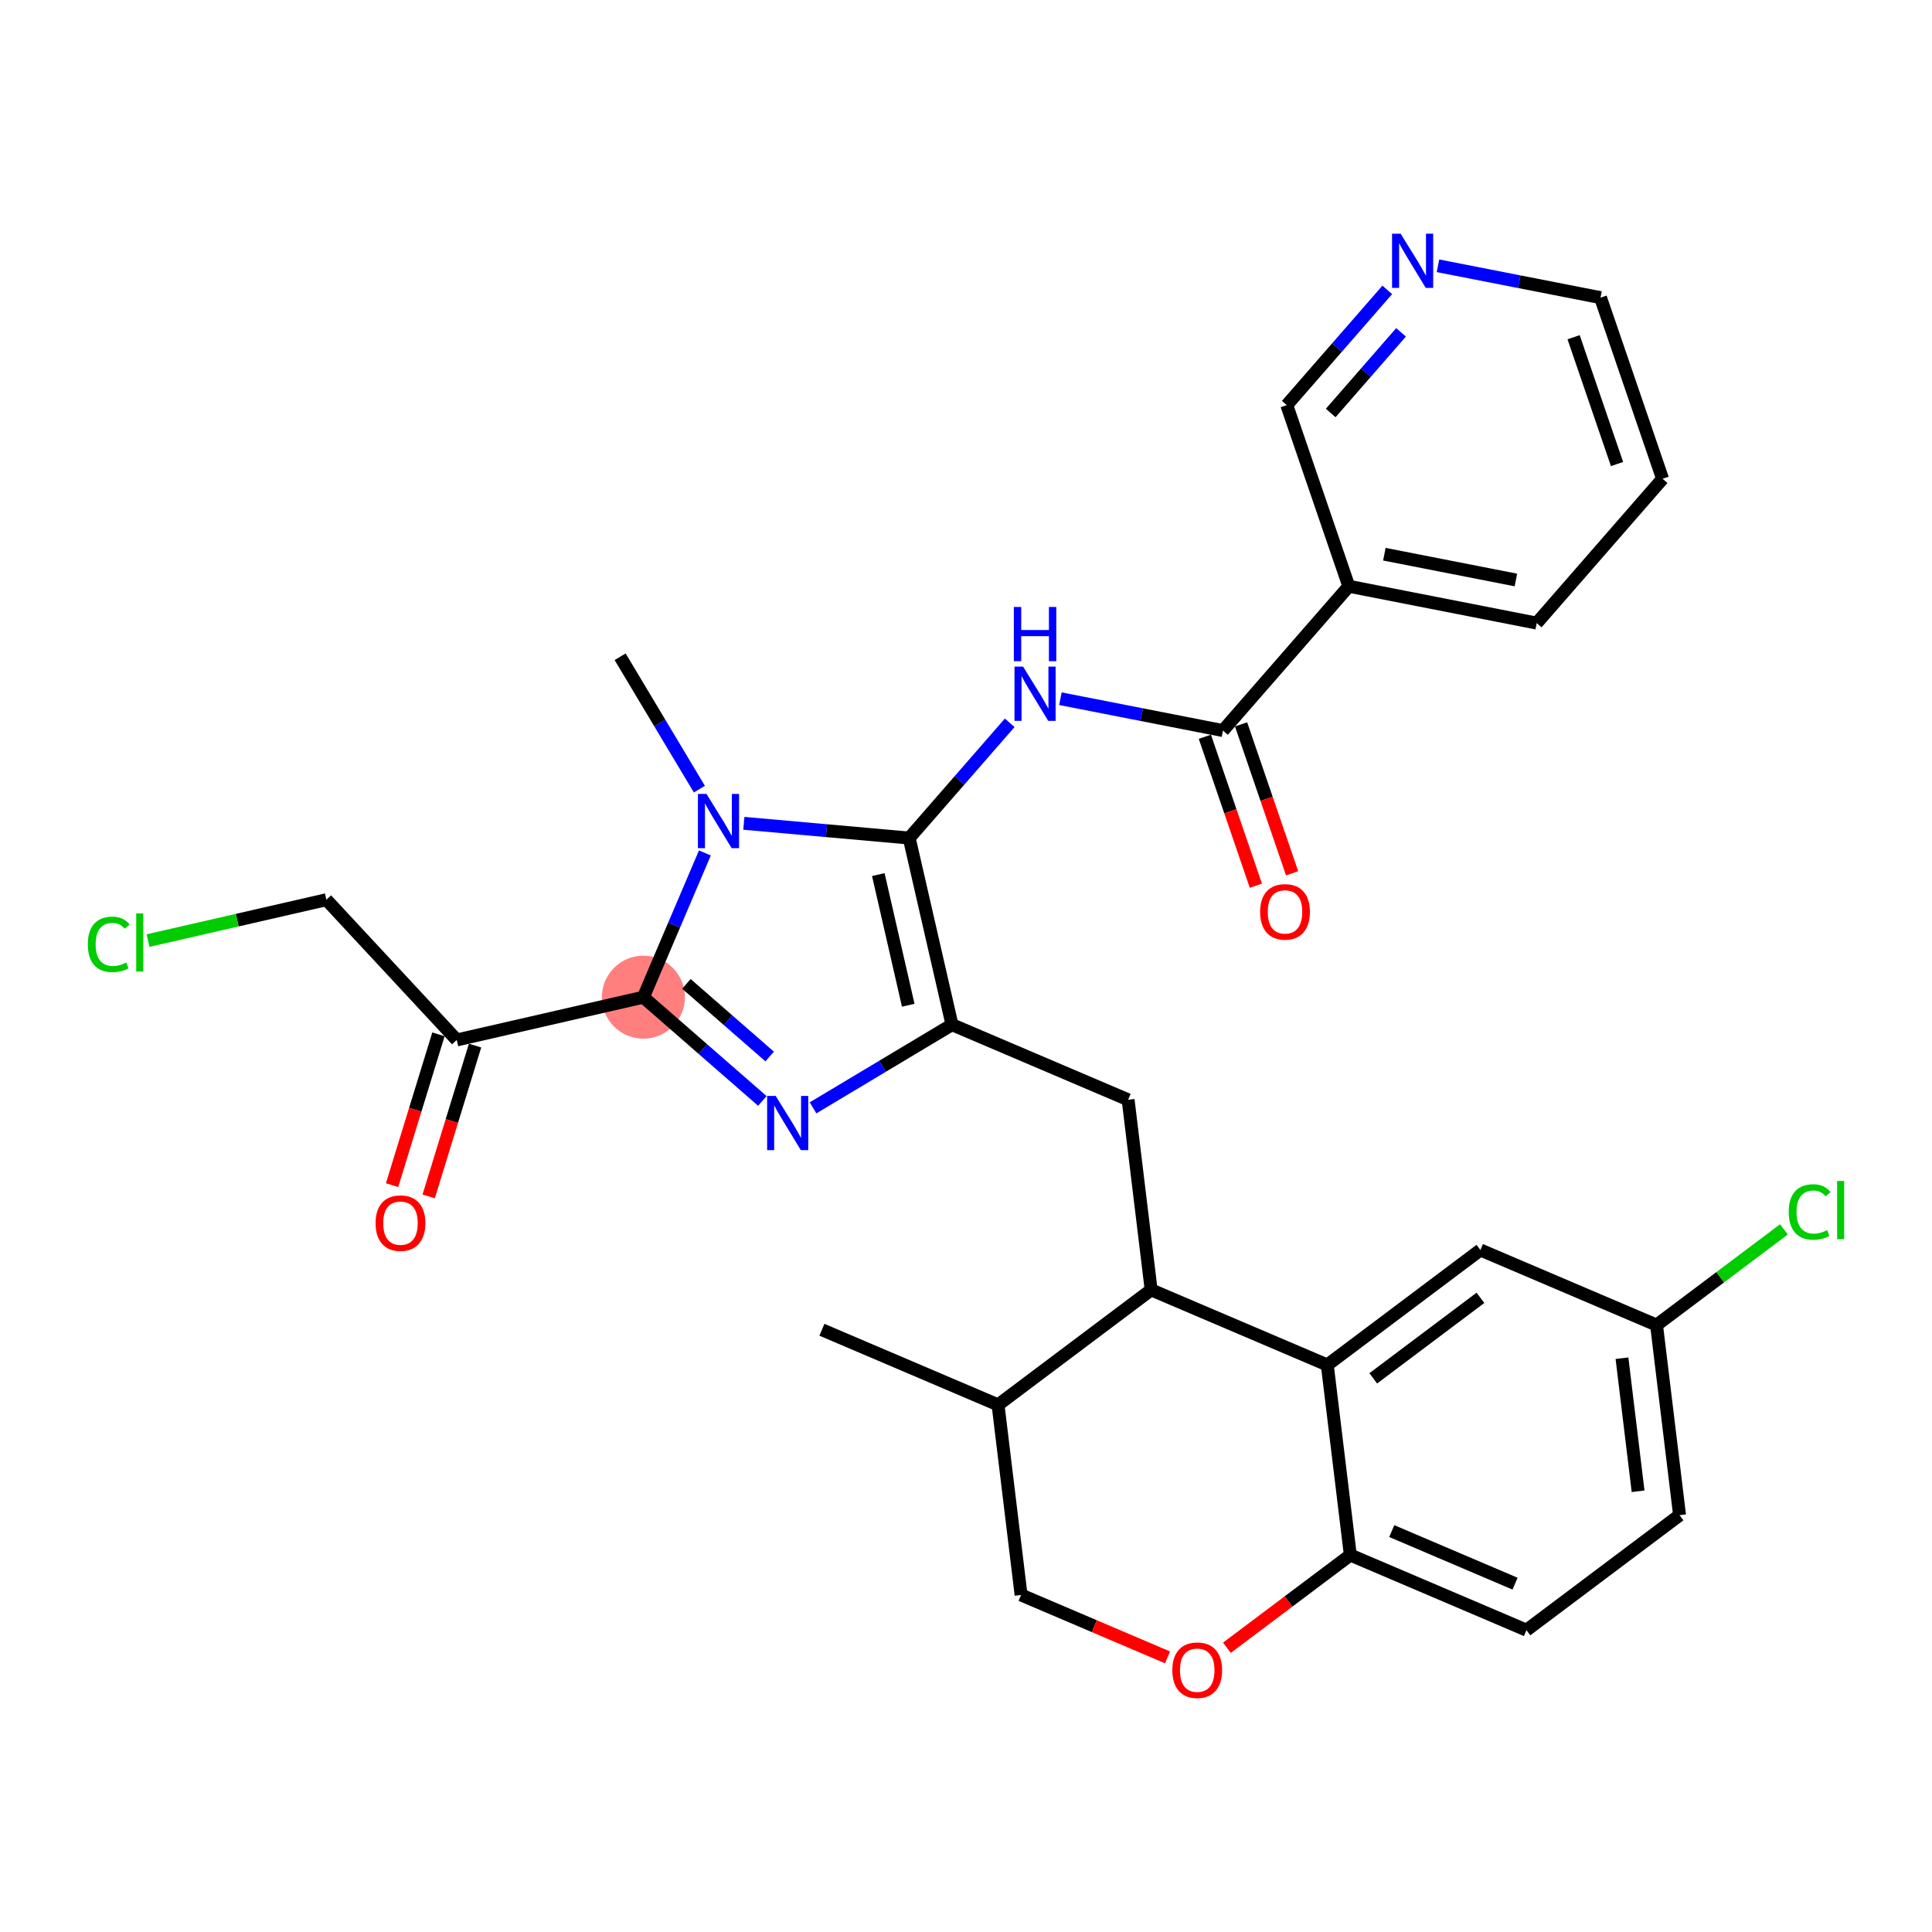 <?xml version='1.0' encoding='iso-8859-1'?>
<svg version='1.1' baseProfile='full'
              xmlns='http://www.w3.org/2000/svg'
                      xmlns:rdkit='http://www.rdkit.org/xml'
                      xmlns:xlink='http://www.w3.org/1999/xlink'
                  xml:space='preserve'
width='300px' height='300px' viewBox='0 0 300 300'>
<!-- END OF HEADER -->
<rect style='opacity:1.0;fill:#FFFFFF;stroke:none' width='300' height='300' x='0' y='0'> </rect>
<rect style='opacity:1.0;fill:#FFFFFF;stroke:none' width='300' height='300' x='0' y='0'> </rect>
<ellipse cx='99.905' cy='154.842' rx='5.947' ry='5.947'  style='fill:#FF7F7F;fill-rule:evenodd;stroke:#FF7F7F;stroke-width:1.0px;stroke-linecap:butt;stroke-linejoin:miter;stroke-opacity:1' />
<path class='bond-0 atom-0 atom-1' d='M 127.626,206.484 L 154.976,218.146' style='fill:none;fill-rule:evenodd;stroke:#000000;stroke-width:2.0px;stroke-linecap:butt;stroke-linejoin:miter;stroke-opacity:1' />
<path class='bond-1 atom-1 atom-2' d='M 154.976,218.146 L 158.553,247.663' style='fill:none;fill-rule:evenodd;stroke:#000000;stroke-width:2.0px;stroke-linecap:butt;stroke-linejoin:miter;stroke-opacity:1' />
<path class='bond-31 atom-11 atom-1' d='M 178.751,200.29 L 154.976,218.146' style='fill:none;fill-rule:evenodd;stroke:#000000;stroke-width:2.0px;stroke-linecap:butt;stroke-linejoin:miter;stroke-opacity:1' />
<path class='bond-2 atom-2 atom-3' d='M 158.553,247.663 L 169.924,252.511' style='fill:none;fill-rule:evenodd;stroke:#000000;stroke-width:2.0px;stroke-linecap:butt;stroke-linejoin:miter;stroke-opacity:1' />
<path class='bond-2 atom-2 atom-3' d='M 169.924,252.511 L 181.295,257.359' style='fill:none;fill-rule:evenodd;stroke:#FF0000;stroke-width:2.0px;stroke-linecap:butt;stroke-linejoin:miter;stroke-opacity:1' />
<path class='bond-3 atom-3 atom-4' d='M 190.512,255.863 L 200.094,248.665' style='fill:none;fill-rule:evenodd;stroke:#FF0000;stroke-width:2.0px;stroke-linecap:butt;stroke-linejoin:miter;stroke-opacity:1' />
<path class='bond-3 atom-3 atom-4' d='M 200.094,248.665 L 209.677,241.468' style='fill:none;fill-rule:evenodd;stroke:#000000;stroke-width:2.0px;stroke-linecap:butt;stroke-linejoin:miter;stroke-opacity:1' />
<path class='bond-4 atom-4 atom-5' d='M 209.677,241.468 L 237.028,253.13' style='fill:none;fill-rule:evenodd;stroke:#000000;stroke-width:2.0px;stroke-linecap:butt;stroke-linejoin:miter;stroke-opacity:1' />
<path class='bond-4 atom-4 atom-5' d='M 216.112,237.747 L 235.257,245.91' style='fill:none;fill-rule:evenodd;stroke:#000000;stroke-width:2.0px;stroke-linecap:butt;stroke-linejoin:miter;stroke-opacity:1' />
<path class='bond-34 atom-10 atom-4' d='M 206.101,211.952 L 209.677,241.468' style='fill:none;fill-rule:evenodd;stroke:#000000;stroke-width:2.0px;stroke-linecap:butt;stroke-linejoin:miter;stroke-opacity:1' />
<path class='bond-5 atom-5 atom-6' d='M 237.028,253.13 L 260.802,235.274' style='fill:none;fill-rule:evenodd;stroke:#000000;stroke-width:2.0px;stroke-linecap:butt;stroke-linejoin:miter;stroke-opacity:1' />
<path class='bond-6 atom-6 atom-7' d='M 260.802,235.274 L 257.226,205.757' style='fill:none;fill-rule:evenodd;stroke:#000000;stroke-width:2.0px;stroke-linecap:butt;stroke-linejoin:miter;stroke-opacity:1' />
<path class='bond-6 atom-6 atom-7' d='M 254.362,231.562 L 251.859,210.9' style='fill:none;fill-rule:evenodd;stroke:#000000;stroke-width:2.0px;stroke-linecap:butt;stroke-linejoin:miter;stroke-opacity:1' />
<path class='bond-7 atom-7 atom-8' d='M 257.226,205.757 L 267.118,198.328' style='fill:none;fill-rule:evenodd;stroke:#000000;stroke-width:2.0px;stroke-linecap:butt;stroke-linejoin:miter;stroke-opacity:1' />
<path class='bond-7 atom-7 atom-8' d='M 267.118,198.328 L 277.01,190.899' style='fill:none;fill-rule:evenodd;stroke:#00CC00;stroke-width:2.0px;stroke-linecap:butt;stroke-linejoin:miter;stroke-opacity:1' />
<path class='bond-8 atom-7 atom-9' d='M 257.226,205.757 L 229.875,194.096' style='fill:none;fill-rule:evenodd;stroke:#000000;stroke-width:2.0px;stroke-linecap:butt;stroke-linejoin:miter;stroke-opacity:1' />
<path class='bond-9 atom-9 atom-10' d='M 229.875,194.096 L 206.101,211.952' style='fill:none;fill-rule:evenodd;stroke:#000000;stroke-width:2.0px;stroke-linecap:butt;stroke-linejoin:miter;stroke-opacity:1' />
<path class='bond-9 atom-9 atom-10' d='M 229.88,201.529 L 213.238,214.028' style='fill:none;fill-rule:evenodd;stroke:#000000;stroke-width:2.0px;stroke-linecap:butt;stroke-linejoin:miter;stroke-opacity:1' />
<path class='bond-10 atom-10 atom-11' d='M 206.101,211.952 L 178.751,200.29' style='fill:none;fill-rule:evenodd;stroke:#000000;stroke-width:2.0px;stroke-linecap:butt;stroke-linejoin:miter;stroke-opacity:1' />
<path class='bond-11 atom-11 atom-12' d='M 178.751,200.29 L 175.174,170.773' style='fill:none;fill-rule:evenodd;stroke:#000000;stroke-width:2.0px;stroke-linecap:butt;stroke-linejoin:miter;stroke-opacity:1' />
<path class='bond-12 atom-12 atom-13' d='M 175.174,170.773 L 147.824,159.112' style='fill:none;fill-rule:evenodd;stroke:#000000;stroke-width:2.0px;stroke-linecap:butt;stroke-linejoin:miter;stroke-opacity:1' />
<path class='bond-13 atom-13 atom-14' d='M 147.824,159.112 L 137.037,165.57' style='fill:none;fill-rule:evenodd;stroke:#000000;stroke-width:2.0px;stroke-linecap:butt;stroke-linejoin:miter;stroke-opacity:1' />
<path class='bond-13 atom-13 atom-14' d='M 137.037,165.57 L 126.25,172.028' style='fill:none;fill-rule:evenodd;stroke:#0000FF;stroke-width:2.0px;stroke-linecap:butt;stroke-linejoin:miter;stroke-opacity:1' />
<path class='bond-32 atom-22 atom-13' d='M 141.182,130.131 L 147.824,159.112' style='fill:none;fill-rule:evenodd;stroke:#000000;stroke-width:2.0px;stroke-linecap:butt;stroke-linejoin:miter;stroke-opacity:1' />
<path class='bond-32 atom-22 atom-13' d='M 136.382,135.806 L 141.031,156.093' style='fill:none;fill-rule:evenodd;stroke:#000000;stroke-width:2.0px;stroke-linecap:butt;stroke-linejoin:miter;stroke-opacity:1' />
<path class='bond-14 atom-14 atom-15' d='M 118.377,170.952 L 109.141,162.897' style='fill:none;fill-rule:evenodd;stroke:#0000FF;stroke-width:2.0px;stroke-linecap:butt;stroke-linejoin:miter;stroke-opacity:1' />
<path class='bond-14 atom-14 atom-15' d='M 109.141,162.897 L 99.905,154.842' style='fill:none;fill-rule:evenodd;stroke:#000000;stroke-width:2.0px;stroke-linecap:butt;stroke-linejoin:miter;stroke-opacity:1' />
<path class='bond-14 atom-14 atom-15' d='M 119.515,164.054 L 113.05,158.415' style='fill:none;fill-rule:evenodd;stroke:#0000FF;stroke-width:2.0px;stroke-linecap:butt;stroke-linejoin:miter;stroke-opacity:1' />
<path class='bond-14 atom-14 atom-15' d='M 113.05,158.415 L 106.584,152.777' style='fill:none;fill-rule:evenodd;stroke:#000000;stroke-width:2.0px;stroke-linecap:butt;stroke-linejoin:miter;stroke-opacity:1' />
<path class='bond-15 atom-15 atom-16' d='M 99.905,154.842 L 70.924,161.484' style='fill:none;fill-rule:evenodd;stroke:#000000;stroke-width:2.0px;stroke-linecap:butt;stroke-linejoin:miter;stroke-opacity:1' />
<path class='bond-19 atom-15 atom-20' d='M 99.905,154.842 L 104.68,143.644' style='fill:none;fill-rule:evenodd;stroke:#000000;stroke-width:2.0px;stroke-linecap:butt;stroke-linejoin:miter;stroke-opacity:1' />
<path class='bond-19 atom-15 atom-20' d='M 104.68,143.644 L 109.455,132.445' style='fill:none;fill-rule:evenodd;stroke:#0000FF;stroke-width:2.0px;stroke-linecap:butt;stroke-linejoin:miter;stroke-opacity:1' />
<path class='bond-16 atom-16 atom-17' d='M 68.082,160.611 L 64.482,172.32' style='fill:none;fill-rule:evenodd;stroke:#000000;stroke-width:2.0px;stroke-linecap:butt;stroke-linejoin:miter;stroke-opacity:1' />
<path class='bond-16 atom-16 atom-17' d='M 64.482,172.32 L 60.881,184.029' style='fill:none;fill-rule:evenodd;stroke:#FF0000;stroke-width:2.0px;stroke-linecap:butt;stroke-linejoin:miter;stroke-opacity:1' />
<path class='bond-16 atom-16 atom-17' d='M 73.766,162.358 L 70.165,174.068' style='fill:none;fill-rule:evenodd;stroke:#000000;stroke-width:2.0px;stroke-linecap:butt;stroke-linejoin:miter;stroke-opacity:1' />
<path class='bond-16 atom-16 atom-17' d='M 70.165,174.068 L 66.565,185.777' style='fill:none;fill-rule:evenodd;stroke:#FF0000;stroke-width:2.0px;stroke-linecap:butt;stroke-linejoin:miter;stroke-opacity:1' />
<path class='bond-17 atom-16 atom-18' d='M 70.924,161.484 L 50.681,139.707' style='fill:none;fill-rule:evenodd;stroke:#000000;stroke-width:2.0px;stroke-linecap:butt;stroke-linejoin:miter;stroke-opacity:1' />
<path class='bond-18 atom-18 atom-19' d='M 50.681,139.707 L 36.836,142.88' style='fill:none;fill-rule:evenodd;stroke:#000000;stroke-width:2.0px;stroke-linecap:butt;stroke-linejoin:miter;stroke-opacity:1' />
<path class='bond-18 atom-18 atom-19' d='M 36.836,142.88 L 22.99,146.053' style='fill:none;fill-rule:evenodd;stroke:#00CC00;stroke-width:2.0px;stroke-linecap:butt;stroke-linejoin:miter;stroke-opacity:1' />
<path class='bond-20 atom-20 atom-21' d='M 108.601,122.539 L 102.447,112.26' style='fill:none;fill-rule:evenodd;stroke:#0000FF;stroke-width:2.0px;stroke-linecap:butt;stroke-linejoin:miter;stroke-opacity:1' />
<path class='bond-20 atom-20 atom-21' d='M 102.447,112.26 L 96.294,101.982' style='fill:none;fill-rule:evenodd;stroke:#000000;stroke-width:2.0px;stroke-linecap:butt;stroke-linejoin:miter;stroke-opacity:1' />
<path class='bond-21 atom-20 atom-22' d='M 115.503,127.843 L 128.343,128.987' style='fill:none;fill-rule:evenodd;stroke:#0000FF;stroke-width:2.0px;stroke-linecap:butt;stroke-linejoin:miter;stroke-opacity:1' />
<path class='bond-21 atom-20 atom-22' d='M 128.343,128.987 L 141.182,130.131' style='fill:none;fill-rule:evenodd;stroke:#000000;stroke-width:2.0px;stroke-linecap:butt;stroke-linejoin:miter;stroke-opacity:1' />
<path class='bond-22 atom-22 atom-23' d='M 141.182,130.131 L 148.985,121.184' style='fill:none;fill-rule:evenodd;stroke:#000000;stroke-width:2.0px;stroke-linecap:butt;stroke-linejoin:miter;stroke-opacity:1' />
<path class='bond-22 atom-22 atom-23' d='M 148.985,121.184 L 156.788,112.236' style='fill:none;fill-rule:evenodd;stroke:#0000FF;stroke-width:2.0px;stroke-linecap:butt;stroke-linejoin:miter;stroke-opacity:1' />
<path class='bond-23 atom-23 atom-24' d='M 164.661,108.494 L 177.281,110.968' style='fill:none;fill-rule:evenodd;stroke:#0000FF;stroke-width:2.0px;stroke-linecap:butt;stroke-linejoin:miter;stroke-opacity:1' />
<path class='bond-23 atom-23 atom-24' d='M 177.281,110.968 L 189.901,113.443' style='fill:none;fill-rule:evenodd;stroke:#000000;stroke-width:2.0px;stroke-linecap:butt;stroke-linejoin:miter;stroke-opacity:1' />
<path class='bond-24 atom-24 atom-25' d='M 187.089,114.406 L 191.05,125.97' style='fill:none;fill-rule:evenodd;stroke:#000000;stroke-width:2.0px;stroke-linecap:butt;stroke-linejoin:miter;stroke-opacity:1' />
<path class='bond-24 atom-24 atom-25' d='M 191.05,125.97 L 195.011,137.533' style='fill:none;fill-rule:evenodd;stroke:#FF0000;stroke-width:2.0px;stroke-linecap:butt;stroke-linejoin:miter;stroke-opacity:1' />
<path class='bond-24 atom-24 atom-25' d='M 192.714,112.479 L 196.675,124.043' style='fill:none;fill-rule:evenodd;stroke:#000000;stroke-width:2.0px;stroke-linecap:butt;stroke-linejoin:miter;stroke-opacity:1' />
<path class='bond-24 atom-24 atom-25' d='M 196.675,124.043 L 200.636,135.606' style='fill:none;fill-rule:evenodd;stroke:#FF0000;stroke-width:2.0px;stroke-linecap:butt;stroke-linejoin:miter;stroke-opacity:1' />
<path class='bond-25 atom-24 atom-26' d='M 189.901,113.443 L 209.444,91.034' style='fill:none;fill-rule:evenodd;stroke:#000000;stroke-width:2.0px;stroke-linecap:butt;stroke-linejoin:miter;stroke-opacity:1' />
<path class='bond-26 atom-26 atom-27' d='M 209.444,91.034 L 238.621,96.754' style='fill:none;fill-rule:evenodd;stroke:#000000;stroke-width:2.0px;stroke-linecap:butt;stroke-linejoin:miter;stroke-opacity:1' />
<path class='bond-26 atom-26 atom-27' d='M 214.964,86.057 L 235.388,90.061' style='fill:none;fill-rule:evenodd;stroke:#000000;stroke-width:2.0px;stroke-linecap:butt;stroke-linejoin:miter;stroke-opacity:1' />
<path class='bond-33 atom-31 atom-26' d='M 199.809,62.906 L 209.444,91.034' style='fill:none;fill-rule:evenodd;stroke:#000000;stroke-width:2.0px;stroke-linecap:butt;stroke-linejoin:miter;stroke-opacity:1' />
<path class='bond-27 atom-27 atom-28' d='M 238.621,96.754 L 258.163,74.346' style='fill:none;fill-rule:evenodd;stroke:#000000;stroke-width:2.0px;stroke-linecap:butt;stroke-linejoin:miter;stroke-opacity:1' />
<path class='bond-28 atom-28 atom-29' d='M 258.163,74.346 L 248.528,46.218' style='fill:none;fill-rule:evenodd;stroke:#000000;stroke-width:2.0px;stroke-linecap:butt;stroke-linejoin:miter;stroke-opacity:1' />
<path class='bond-28 atom-28 atom-29' d='M 251.092,72.054 L 244.348,52.364' style='fill:none;fill-rule:evenodd;stroke:#000000;stroke-width:2.0px;stroke-linecap:butt;stroke-linejoin:miter;stroke-opacity:1' />
<path class='bond-29 atom-29 atom-30' d='M 248.528,46.218 L 235.908,43.744' style='fill:none;fill-rule:evenodd;stroke:#000000;stroke-width:2.0px;stroke-linecap:butt;stroke-linejoin:miter;stroke-opacity:1' />
<path class='bond-29 atom-29 atom-30' d='M 235.908,43.744 L 223.288,41.27' style='fill:none;fill-rule:evenodd;stroke:#0000FF;stroke-width:2.0px;stroke-linecap:butt;stroke-linejoin:miter;stroke-opacity:1' />
<path class='bond-30 atom-30 atom-31' d='M 215.414,45.012 L 207.612,53.959' style='fill:none;fill-rule:evenodd;stroke:#0000FF;stroke-width:2.0px;stroke-linecap:butt;stroke-linejoin:miter;stroke-opacity:1' />
<path class='bond-30 atom-30 atom-31' d='M 207.612,53.959 L 199.809,62.906' style='fill:none;fill-rule:evenodd;stroke:#000000;stroke-width:2.0px;stroke-linecap:butt;stroke-linejoin:miter;stroke-opacity:1' />
<path class='bond-30 atom-30 atom-31' d='M 217.555,51.604 L 212.093,57.867' style='fill:none;fill-rule:evenodd;stroke:#0000FF;stroke-width:2.0px;stroke-linecap:butt;stroke-linejoin:miter;stroke-opacity:1' />
<path class='bond-30 atom-30 atom-31' d='M 212.093,57.867 L 206.631,64.13' style='fill:none;fill-rule:evenodd;stroke:#000000;stroke-width:2.0px;stroke-linecap:butt;stroke-linejoin:miter;stroke-opacity:1' />
<path  class='atom-3' d='M 182.038 259.348
Q 182.038 257.326, 183.037 256.196
Q 184.036 255.066, 185.903 255.066
Q 187.77 255.066, 188.769 256.196
Q 189.768 257.326, 189.768 259.348
Q 189.768 261.393, 188.757 262.559
Q 187.747 263.712, 185.903 263.712
Q 184.048 263.712, 183.037 262.559
Q 182.038 261.405, 182.038 259.348
M 185.903 262.761
Q 187.188 262.761, 187.877 261.905
Q 188.579 261.036, 188.579 259.348
Q 188.579 257.695, 187.877 256.862
Q 187.188 256.018, 185.903 256.018
Q 184.619 256.018, 183.917 256.85
Q 183.227 257.683, 183.227 259.348
Q 183.227 261.048, 183.917 261.905
Q 184.619 262.761, 185.903 262.761
' fill='#FF0000'/>
<path  class='atom-8' d='M 277.753 188.193
Q 277.753 186.1, 278.728 185.006
Q 279.715 183.9, 281.583 183.9
Q 283.319 183.9, 284.247 185.125
L 283.462 185.767
Q 282.784 184.875, 281.583 184.875
Q 280.31 184.875, 279.632 185.731
Q 278.966 186.576, 278.966 188.193
Q 278.966 189.858, 279.656 190.714
Q 280.358 191.571, 281.713 191.571
Q 282.641 191.571, 283.723 191.012
L 284.056 191.904
Q 283.616 192.189, 282.95 192.356
Q 282.284 192.522, 281.547 192.522
Q 279.715 192.522, 278.728 191.404
Q 277.753 190.286, 277.753 188.193
' fill='#00CC00'/>
<path  class='atom-8' d='M 285.269 183.388
L 286.364 183.388
L 286.364 192.415
L 285.269 192.415
L 285.269 183.388
' fill='#00CC00'/>
<path  class='atom-14' d='M 120.452 170.175
L 123.211 174.635
Q 123.485 175.075, 123.925 175.871
Q 124.365 176.668, 124.389 176.716
L 124.389 170.175
L 125.507 170.175
L 125.507 178.595
L 124.353 178.595
L 121.392 173.719
Q 121.047 173.148, 120.678 172.494
Q 120.321 171.84, 120.214 171.637
L 120.214 178.595
L 119.12 178.595
L 119.12 170.175
L 120.452 170.175
' fill='#0000FF'/>
<path  class='atom-17' d='M 58.32 189.928
Q 58.32 187.906, 59.319 186.776
Q 60.318 185.646, 62.185 185.646
Q 64.053 185.646, 65.052 186.776
Q 66.051 187.906, 66.051 189.928
Q 66.051 191.973, 65.04 193.139
Q 64.029 194.293, 62.185 194.293
Q 60.33 194.293, 59.319 193.139
Q 58.32 191.985, 58.32 189.928
M 62.185 193.341
Q 63.47 193.341, 64.16 192.485
Q 64.861 191.617, 64.861 189.928
Q 64.861 188.275, 64.16 187.442
Q 63.47 186.598, 62.185 186.598
Q 60.901 186.598, 60.199 187.43
Q 59.51 188.263, 59.51 189.928
Q 59.51 191.629, 60.199 192.485
Q 60.901 193.341, 62.185 193.341
' fill='#FF0000'/>
<path  class='atom-19' d='M 13.636 146.64
Q 13.636 144.547, 14.612 143.453
Q 15.599 142.347, 17.466 142.347
Q 19.202 142.347, 20.13 143.572
L 19.345 144.214
Q 18.667 143.322, 17.466 143.322
Q 16.193 143.322, 15.515 144.178
Q 14.85 145.023, 14.85 146.64
Q 14.85 148.305, 15.539 149.162
Q 16.241 150.018, 17.597 150.018
Q 18.524 150.018, 19.607 149.459
L 19.94 150.351
Q 19.5 150.636, 18.834 150.803
Q 18.168 150.969, 17.43 150.969
Q 15.599 150.969, 14.612 149.851
Q 13.636 148.733, 13.636 146.64
' fill='#00CC00'/>
<path  class='atom-19' d='M 21.153 141.836
L 22.247 141.836
L 22.247 150.862
L 21.153 150.862
L 21.153 141.836
' fill='#00CC00'/>
<path  class='atom-20' d='M 109.705 123.282
L 112.464 127.742
Q 112.738 128.182, 113.178 128.979
Q 113.618 129.776, 113.642 129.823
L 113.642 123.282
L 114.76 123.282
L 114.76 131.702
L 113.606 131.702
L 110.645 126.826
Q 110.3 126.255, 109.931 125.601
Q 109.574 124.947, 109.467 124.745
L 109.467 131.702
L 108.373 131.702
L 108.373 123.282
L 109.705 123.282
' fill='#0000FF'/>
<path  class='atom-23' d='M 158.863 103.512
L 161.622 107.972
Q 161.896 108.412, 162.336 109.209
Q 162.776 110.006, 162.8 110.054
L 162.8 103.512
L 163.917 103.512
L 163.917 111.933
L 162.764 111.933
L 159.802 107.057
Q 159.458 106.486, 159.089 105.832
Q 158.732 105.177, 158.625 104.975
L 158.625 111.933
L 157.531 111.933
L 157.531 103.512
L 158.863 103.512
' fill='#0000FF'/>
<path  class='atom-23' d='M 157.43 94.25
L 158.572 94.25
L 158.572 97.83
L 162.877 97.83
L 162.877 94.25
L 164.019 94.25
L 164.019 102.67
L 162.877 102.67
L 162.877 98.781
L 158.572 98.781
L 158.572 102.67
L 157.43 102.67
L 157.43 94.25
' fill='#0000FF'/>
<path  class='atom-25' d='M 195.671 141.595
Q 195.671 139.573, 196.67 138.443
Q 197.669 137.313, 199.536 137.313
Q 201.404 137.313, 202.403 138.443
Q 203.402 139.573, 203.402 141.595
Q 203.402 143.64, 202.391 144.806
Q 201.38 145.959, 199.536 145.959
Q 197.681 145.959, 196.67 144.806
Q 195.671 143.652, 195.671 141.595
M 199.536 145.008
Q 200.821 145.008, 201.511 144.152
Q 202.212 143.283, 202.212 141.595
Q 202.212 139.941, 201.511 139.109
Q 200.821 138.265, 199.536 138.265
Q 198.252 138.265, 197.55 139.097
Q 196.861 139.93, 196.861 141.595
Q 196.861 143.295, 197.55 144.152
Q 198.252 145.008, 199.536 145.008
' fill='#FF0000'/>
<path  class='atom-30' d='M 217.49 36.288
L 220.249 40.748
Q 220.523 41.188, 220.963 41.984
Q 221.403 42.781, 221.426 42.829
L 221.426 36.288
L 222.544 36.288
L 222.544 44.708
L 221.391 44.708
L 218.429 39.832
Q 218.084 39.261, 217.716 38.607
Q 217.359 37.953, 217.252 37.75
L 217.252 44.708
L 216.158 44.708
L 216.158 36.288
L 217.49 36.288
' fill='#0000FF'/>
</svg>
